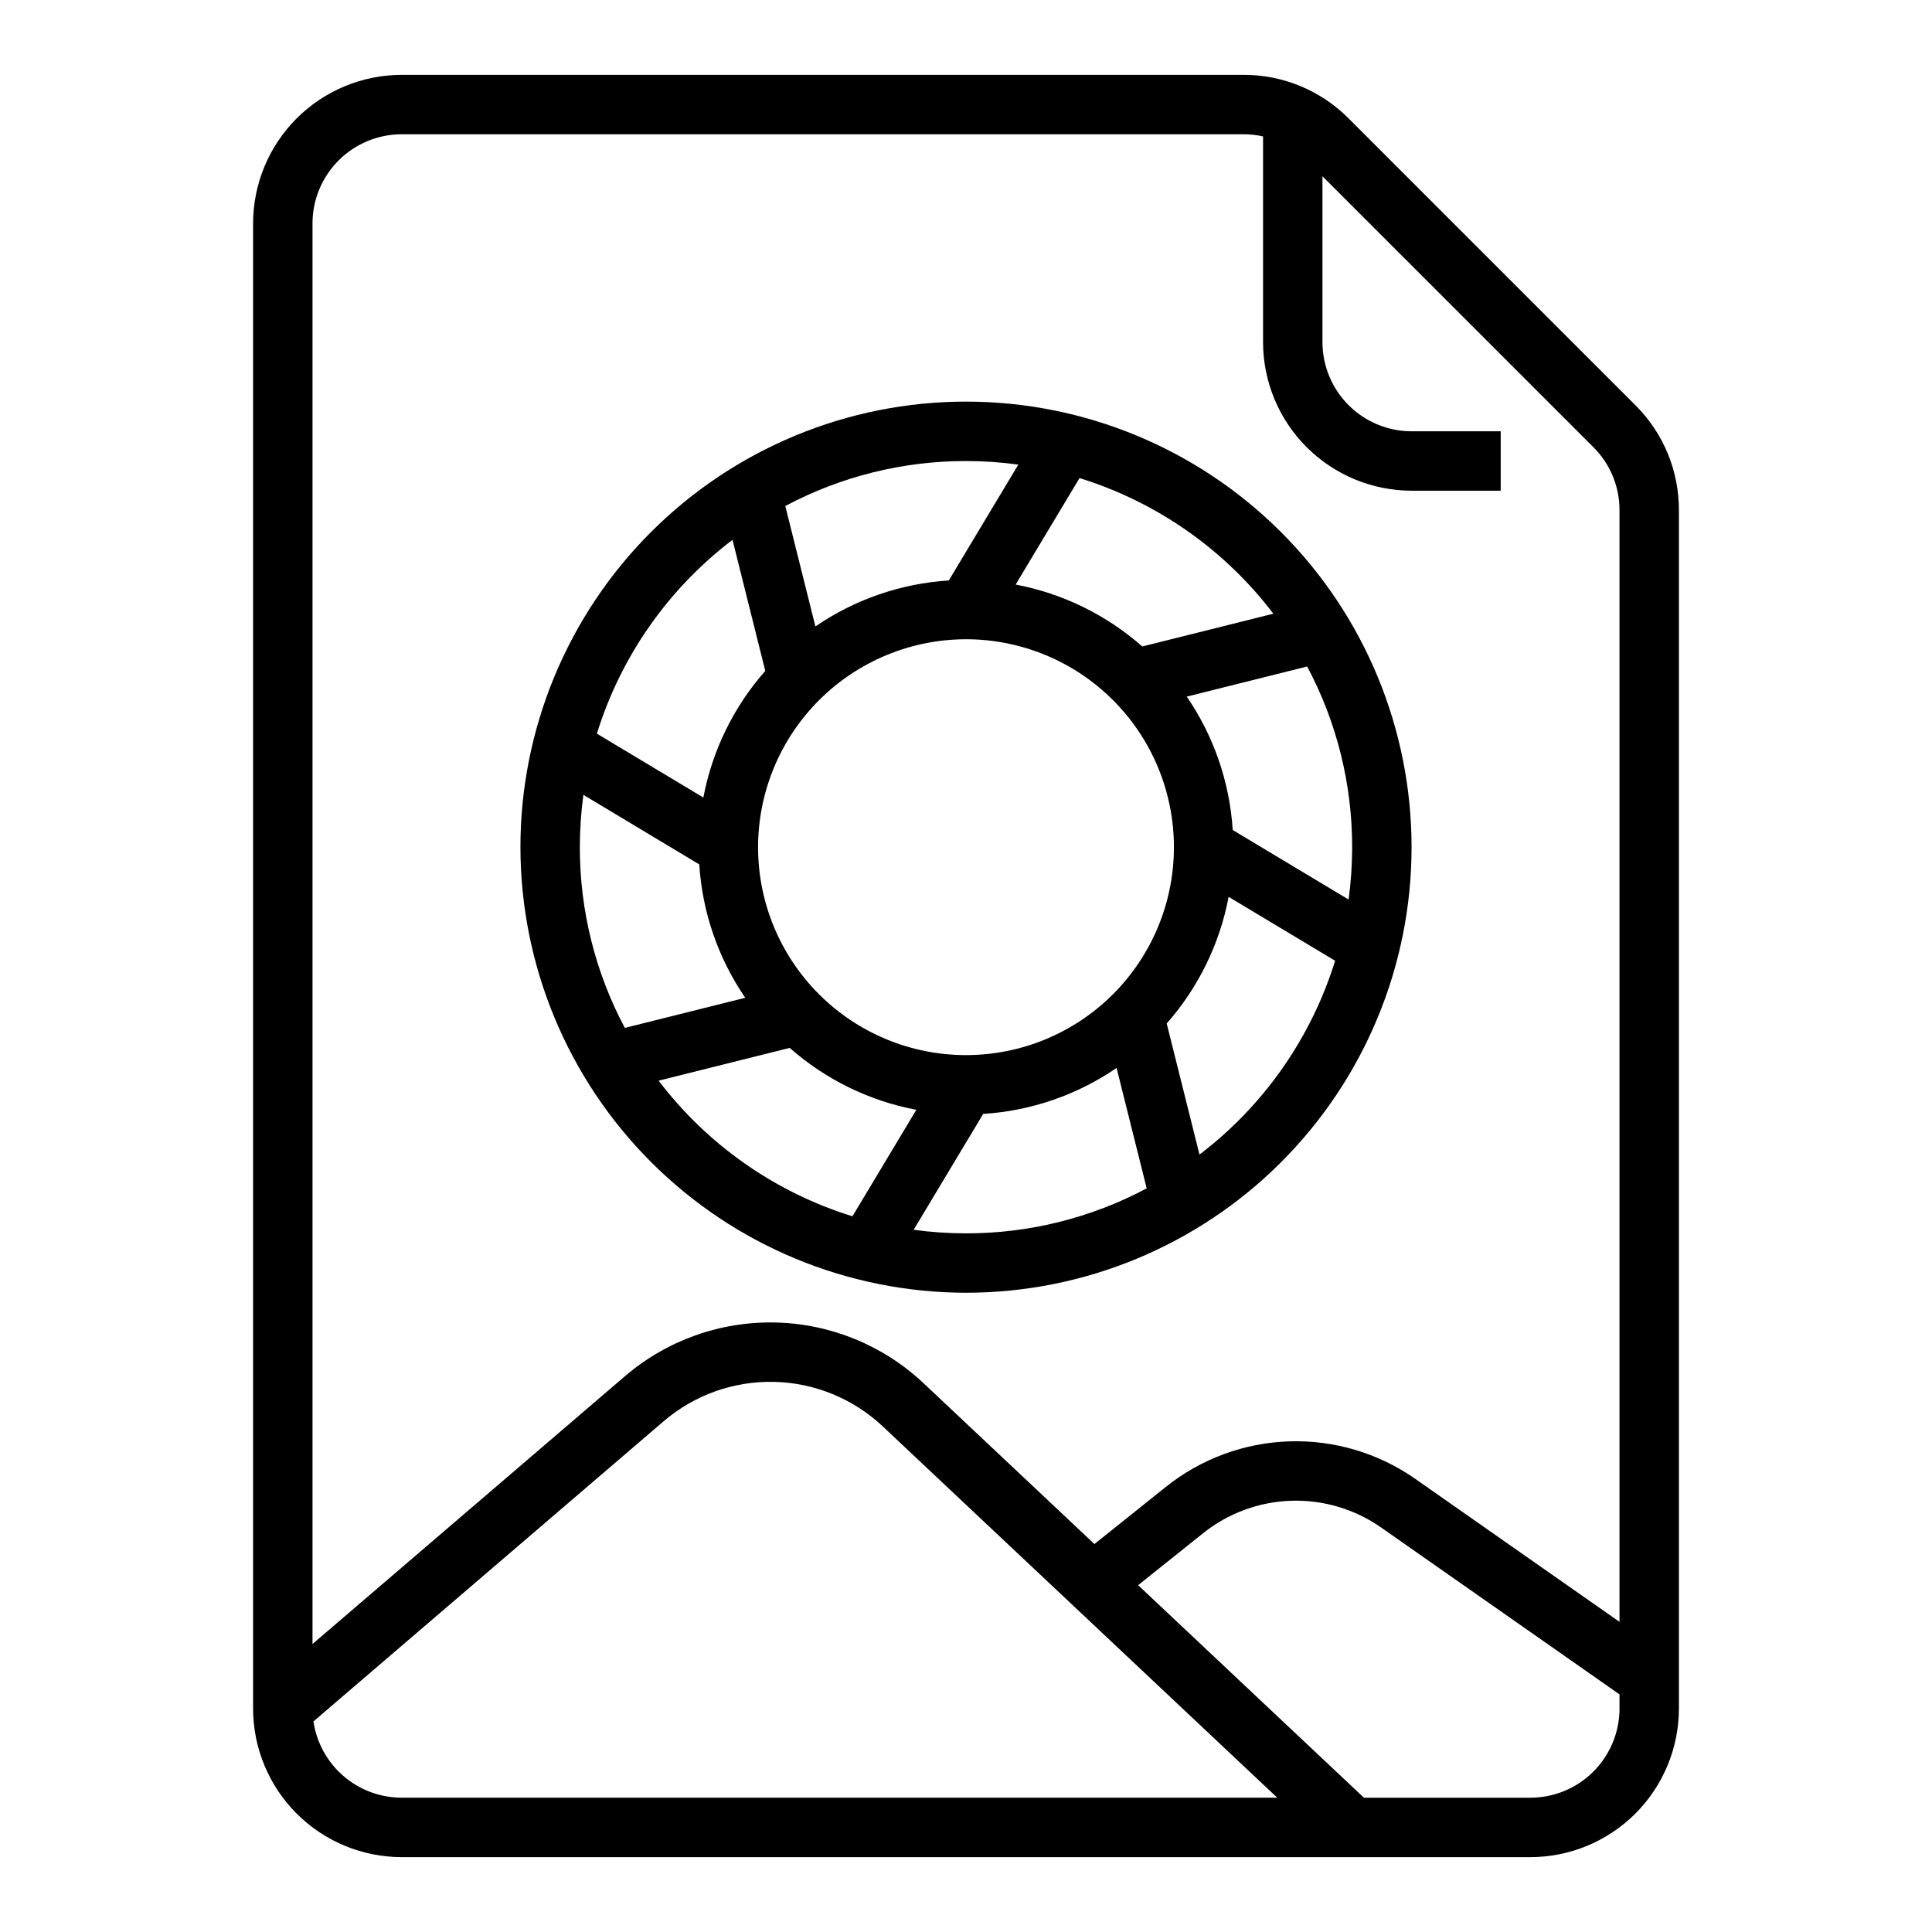 <?xml version="1.0" encoding="UTF-8"?>
<!-- Uploaded to: ICON Repo, www.iconrepo.com, Generator: ICON Repo Mixer Tools -->
<svg fill="#000000" width="800px" height="800px" version="1.1" viewBox="144 144 512 512" xmlns="http://www.w3.org/2000/svg">
 <g>
  <path d="m549.57 636.16c10.438-0.012 20.441-4.164 27.82-11.543 7.379-7.379 11.527-17.383 11.539-27.816v-317.58c0.031-10.445-4.121-20.469-11.527-27.832l-76.02-76.02c-7.363-7.406-17.387-11.559-27.832-11.531h-223.12c-10.434 0.016-20.441 4.164-27.816 11.543-7.379 7.379-11.531 17.383-11.543 27.82v393.6c0.012 10.434 4.164 20.438 11.543 27.816 7.375 7.379 17.383 11.531 27.816 11.543zm0-15.742-44.109-0.004-59.844-56.324 17.199-13.762v0.004c6.652-5.32 14.844-8.344 23.359-8.617 8.512-0.273 16.883 2.219 23.859 7.106l63.152 44.207v3.773c-0.008 6.258-2.5 12.262-6.926 16.691-4.426 4.426-10.43 6.914-16.691 6.922zm-299.14-440.84h223.12c1.742 0 3.473 0.191 5.172 0.57v54.535c0.012 10.434 4.164 20.438 11.543 27.816 7.379 7.379 17.383 11.531 27.816 11.543h23.617v-15.746h-23.617c-6.262-0.004-12.262-2.496-16.691-6.922-4.426-4.43-6.918-10.434-6.926-16.691v-43.973l71.805 71.805c4.445 4.418 6.934 10.43 6.918 16.699v294.59l-54.125-37.887c-9.766-6.836-21.48-10.324-33.391-9.941-11.914 0.379-23.383 4.609-32.691 12.055l-18.945 15.156-45.297-42.633c-10.641-10.012-24.605-15.738-39.211-16.078-14.609-0.34-28.824 4.731-39.918 14.238l-82.793 70.965v-376.48c0.008-6.262 2.5-12.266 6.926-16.691 4.43-4.43 10.43-6.918 16.691-6.926zm-23.367 420.62 92.789-79.531c8.145-6.984 18.582-10.707 29.305-10.457s20.977 4.453 28.789 11.805l104.54 98.391h-232.05c-5.672-0.008-11.148-2.051-15.438-5.762-4.289-3.707-7.106-8.836-7.93-14.445z"/>
  <path d="m400 486.59c31.316 0 61.348-12.441 83.492-34.586 22.145-22.141 34.586-52.176 34.586-83.492 0-31.316-12.441-61.352-34.586-83.496-22.145-22.145-52.176-34.586-83.492-34.586s-61.352 12.441-83.496 34.586c-22.145 22.145-34.586 52.18-34.586 83.496 0.035 31.305 12.488 61.316 34.625 83.453 22.137 22.137 52.148 34.59 83.457 34.625zm-81.453-56.203 34.73-8.684c9.512 8.383 21.105 14.051 33.562 16.41l-16.93 28.215v0.004c-20.449-6.336-38.406-18.902-51.367-35.945zm81.453-116.98c14.613 0 28.629 5.805 38.965 16.141 10.332 10.332 16.137 24.348 16.137 38.965 0 14.613-5.805 28.629-16.137 38.965-10.336 10.332-24.352 16.137-38.965 16.137-14.617 0-28.633-5.805-38.965-16.137-10.336-10.336-16.141-24.352-16.141-38.965 0.016-14.609 5.828-28.617 16.156-38.949 10.332-10.328 24.34-16.141 38.949-16.156zm-13.871 156.5 18.426-30.707c12.668-0.801 24.883-5.008 35.352-12.184l7.981 31.914c-14.742 7.848-31.188 11.941-47.887 11.922-4.641-0.004-9.273-0.316-13.871-0.945zm75.746-19.938-8.684-34.73v-0.004c8.383-9.512 14.051-21.105 16.41-33.562l28.215 16.93h0.004c-6.336 20.449-18.902 38.41-35.945 51.367zm39.516-67.586-30.707-18.426v0.004c-0.801-12.668-5.008-24.883-12.184-35.355l31.914-7.981c7.848 14.742 11.938 31.191 11.922 47.891-0.004 4.637-0.316 9.273-0.945 13.867zm-19.938-75.746-34.73 8.684h-0.004c-9.512-8.383-21.105-14.051-33.562-16.41l16.93-28.215c20.449 6.332 38.41 18.902 51.367 35.941zm-67.586-39.516-18.426 30.707h0.004c-12.668 0.801-24.887 5.012-35.355 12.184l-7.981-31.914c14.742-7.844 31.191-11.938 47.891-11.918 4.637 0 9.27 0.316 13.867 0.941zm-75.746 19.938 8.684 34.73v0.004c-8.383 9.512-14.051 21.105-16.41 33.562l-28.215-16.93c6.332-20.449 18.902-38.406 35.945-51.367zm-39.516 67.586 30.707 18.426c0.801 12.668 5.012 24.883 12.184 35.352l-31.914 7.981c-7.844-14.742-11.938-31.188-11.918-47.887 0-4.641 0.316-9.273 0.941-13.871z"/>
 </g>
</svg>